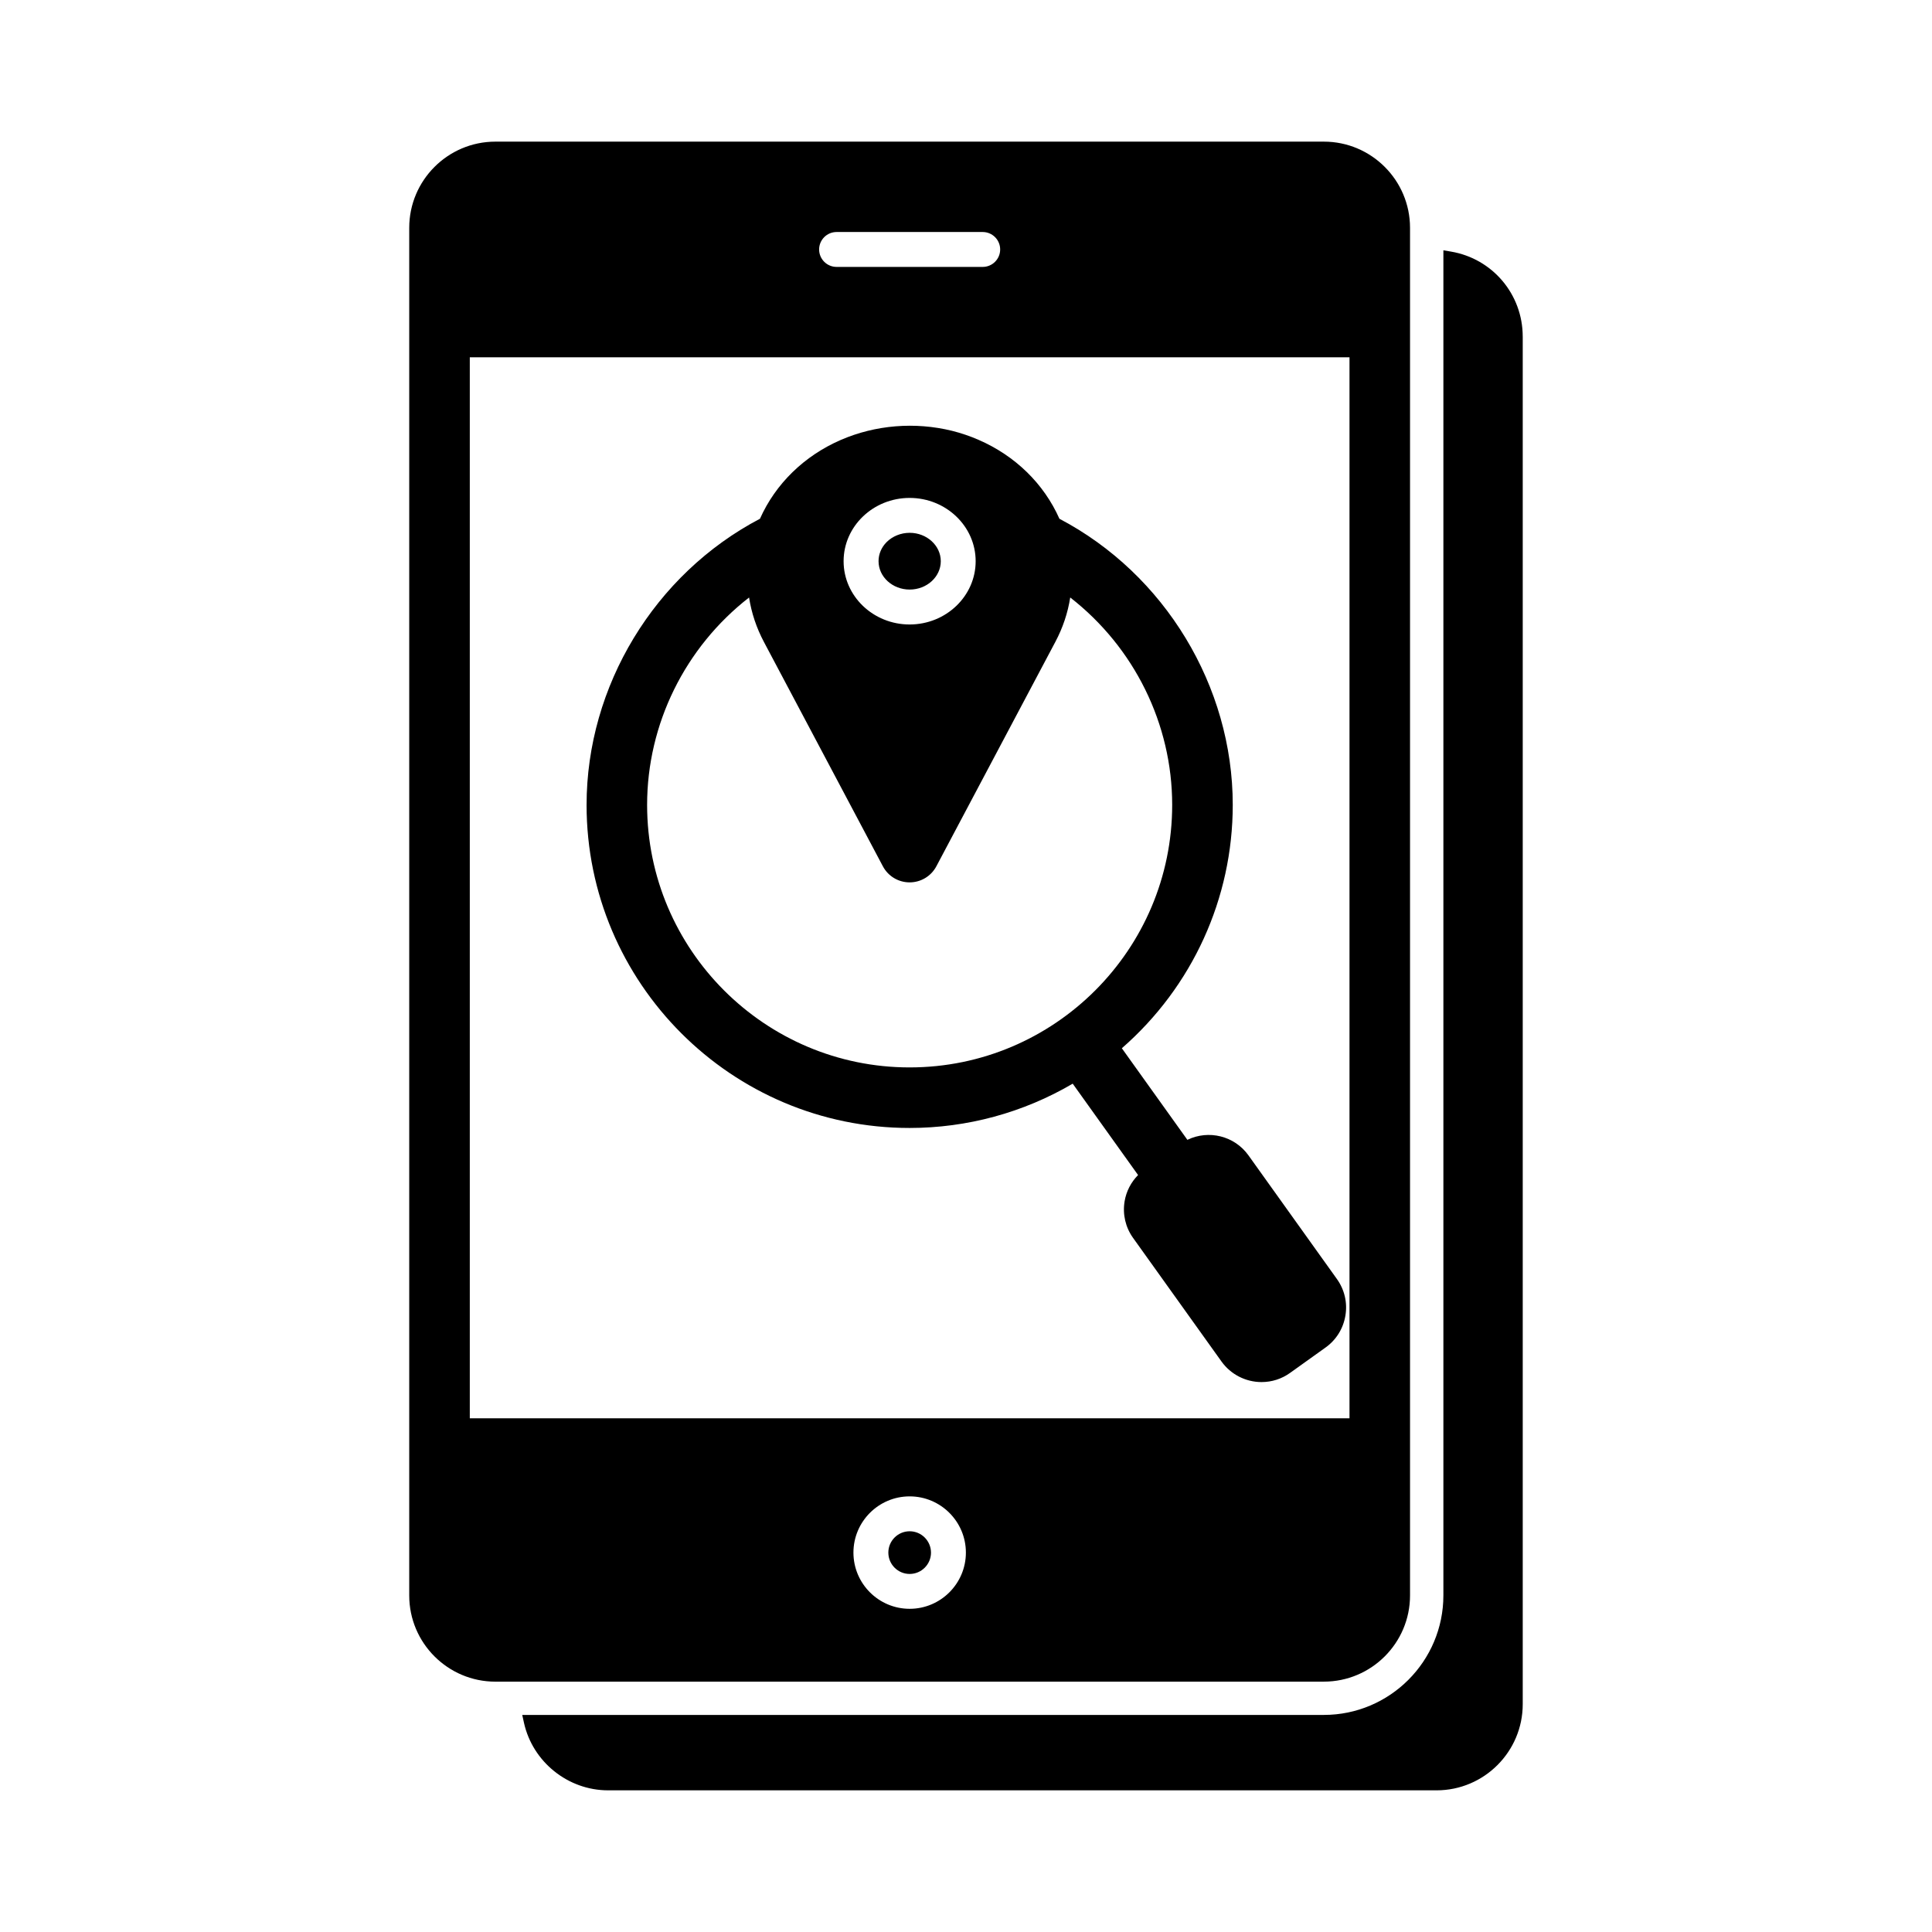 <?xml version="1.0" encoding="UTF-8"?>
<!-- Uploaded to: SVG Find, www.svgrepo.com, Generator: SVG Find Mixer Tools -->
<svg fill="#000000" width="800px" height="800px" version="1.1" viewBox="144 144 512 512" xmlns="http://www.w3.org/2000/svg">
 <path d="m547.54 233.19v362.43c0 12.594-10.246 22.836-22.836 22.836h-219.55c-10.633 0-20.008-7.535-22.301-17.918l-0.453-2.066h212.44c17.465 0 31.672-14.211 31.672-31.68v-356.46l1.984 0.336c11.027 1.852 19.039 11.328 19.039 22.52zm-248.09 124.11c0-31.469 18.016-61.168 45.949-75.828 4.133-9.27 11.723-16.672 21.418-20.883 9.172-3.981 19.648-4.836 29.492-2.418 2.394 0.602 4.754 1.402 7.023 2.391 9.711 4.215 17.301 11.629 21.426 20.914 27.926 14.668 45.934 44.359 45.934 75.824 0 24.766-10.691 48.18-29.391 64.496l17.367 24.27c5.613-2.719 12.473-1.074 16.188 4.117l23.441 32.77c2.019 2.816 2.824 6.262 2.25 9.695-0.57 3.438-2.438 6.441-5.258 8.453l-9.414 6.734c-2.215 1.59-4.828 2.426-7.559 2.426-4.195 0-8.152-2.031-10.59-5.43l-23.449-32.773c-2.016-2.816-2.812-6.262-2.246-9.695 0.438-2.637 1.688-5.059 3.574-6.965l-17.324-24.215c-13.09 7.68-27.992 11.738-43.219 11.738-47.207 0.008-85.613-38.406-85.613-85.621zm85.621 69.574c38.363 0 69.57-31.211 69.57-69.57 0-21.434-10.051-41.766-27.02-54.965-0.637 4.07-1.953 8.016-3.938 11.754l-31.535 59.477c-1.395 2.629-4.113 4.266-7.09 4.266-2.981 0-5.695-1.637-7.09-4.266l-31.52-59.445c-1.984-3.742-3.301-7.691-3.938-11.781-16.969 13.195-27.02 33.527-27.02 54.965 0 38.355 31.211 69.566 69.578 69.566zm17.488-134.15c0-9.25-7.852-16.77-17.5-16.77-9.645 0-17.496 7.519-17.496 16.77s7.852 16.77 17.496 16.77c9.656-0.004 17.5-7.527 17.5-16.77zm-17.492-7.523c-2.312 0-4.539 0.895-6.098 2.457-1.387 1.387-2.148 3.188-2.144 5.062 0 4.148 3.695 7.519 8.246 7.519 4.543 0 8.246-3.371 8.246-7.519-0.004-4.144-3.707-7.519-8.25-7.519zm0 264.6c-3.117 0-5.648 2.535-5.648 5.656 0 3.117 2.535 5.656 5.648 5.656 3.117 0 5.656-2.535 5.656-5.656-0.008-3.121-2.543-5.656-5.656-5.656zm109.77 39.855h-219.55c-12.59 0-22.836-10.246-22.836-22.836v-362.45c0-12.59 10.246-22.836 22.836-22.836h219.55c12.59 0 22.836 10.246 22.836 22.84v362.44c0 12.59-10.246 22.836-22.836 22.836zm-109.77-49.102c-8.215 0-14.898 6.684-14.898 14.898 0 8.215 6.684 14.898 14.898 14.898 8.215 0 14.902-6.684 14.902-14.898 0-8.215-6.688-14.898-14.902-14.898zm-19.367-325.82h38.73c2.551 0 4.625-2.078 4.625-4.625 0-2.551-2.078-4.625-4.625-4.625h-38.73c-2.551 0-4.625 2.078-4.625 4.625s2.074 4.625 4.625 4.625zm-97.199 23.953v281.17h233.13v-281.17z"/>
</svg>